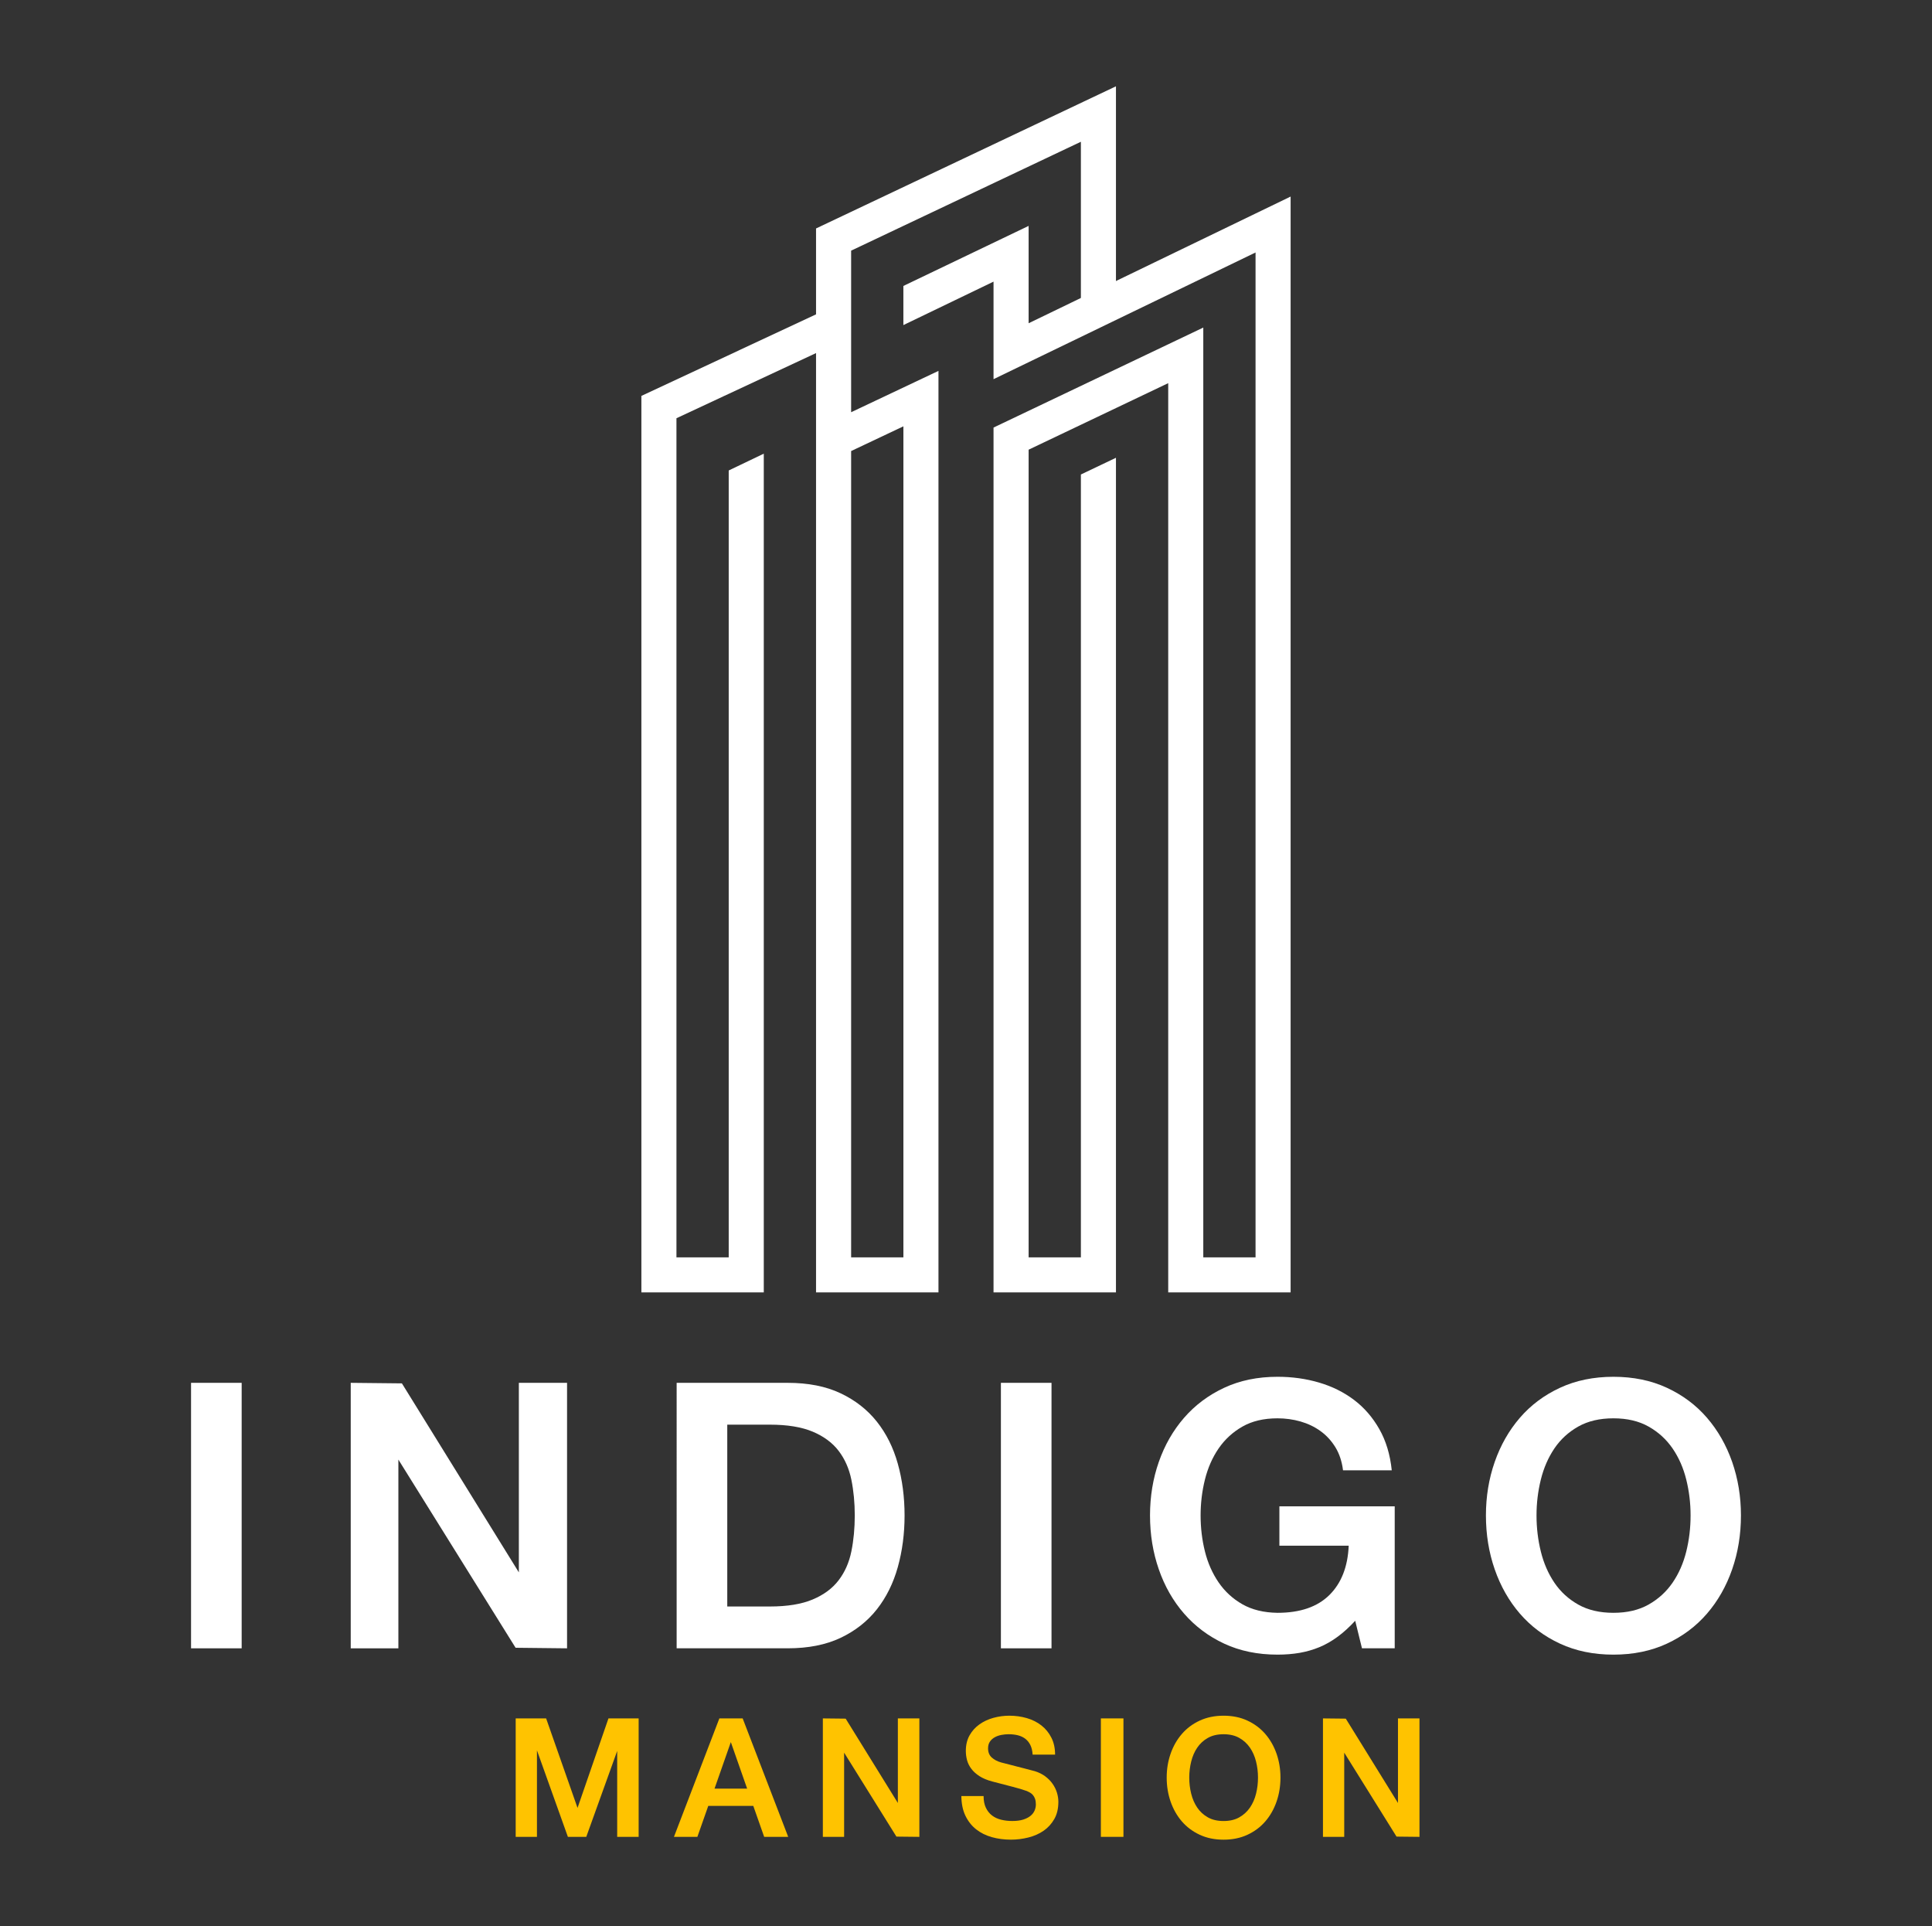 <?xml version="1.0" encoding="utf-8"?>
<!-- Generator: Adobe Illustrator 24.1.0, SVG Export Plug-In . SVG Version: 6.00 Build 0)  -->
<svg version="1.1" id="Layer_1" xmlns="http://www.w3.org/2000/svg" xmlns:xlink="http://www.w3.org/1999/xlink" x="0px" y="0px"
	 viewBox="0 0 936 933" style="enable-background:new 0 0 936 933;" xml:space="preserve">
<rect x="0" y="0" width="936" height="933" fill="#333333" stroke="none"/>
<g>
	<g fill="#FFFFFF">
		<g>
			<polygon points="370.03,626.08 310.73,626.08 310.73,191.78 397.53,151.27 404.71,166.67 327.72,202.6 327.72,609.09 
				353.04,609.09 353.04,227.91 370.03,219.77 			"/>
		</g>
		<g>
			<polygon points="625.27,626.08 565.97,626.08 565.97,185.61 498.34,217.84 498.34,609.09 523.66,609.09 523.66,229.86 
				540.65,221.76 540.65,626.08 481.34,626.08 481.34,207.12 582.96,158.68 582.96,609.09 608.28,609.09 608.28,122.31 
				481.34,183.68 481.34,136.43 437.66,157.48 437.66,138.52 498.34,109.43 498.34,156.59 625.27,95.22 			"/>
		</g>
		<g>
			<path d="M454.66,626.08h-59.31V110.67l145.3-68.86v107.87h-16.99V68.67l-111.31,52.75v78.27l42.31-20.02V626.08z M412.35,609.09
				h25.32V206.52l-25.32,11.98V609.09z"/>
		</g>
	</g>
	<g fill="#FFFFFF">
		<path d="M92.56,798.48V669.88h24.52v128.61H92.56z M92.56,798.48V669.88h24.52v128.61H92.56z M117.09,798.48H92.56V669.88h24.52
			V798.48z"/>
		<path d="M249.79,798.22L193,707.06v91.43h-23.08V669.88l24.79,0.26l56.66,91.56v-91.82h23.35v128.61L249.79,798.22z"/>
		<path d="M438.24,734.11c0,8.89-1.1,17.24-3.28,25.05c-2.19,7.82-5.57,14.64-10.16,20.46c-4.59,5.82-10.45,10.42-17.57,13.8
			c-7.13,3.38-15.67,5.06-25.64,5.06h-53.77V669.88h53.77c9.97,0,18.51,1.68,25.64,5.06c7.13,3.37,12.98,7.95,17.57,13.73
			c4.59,5.78,7.98,12.57,10.16,20.39C437.15,716.88,438.24,725.23,438.24,734.11z M414.11,734.11c0-6.13-0.55-11.88-1.64-17.26
			s-3.15-10.04-6.16-13.99c-3.01-3.95-7.21-7.06-12.59-9.33c-5.38-2.26-12.3-3.39-20.79-3.39h-20.59v88.09h20.59
			c8.48,0,15.41-1.13,20.79-3.4c5.38-2.26,9.58-5.37,12.59-9.33c3.02-3.95,5.07-8.62,6.16-13.99S414.11,740.33,414.11,734.11z"/>
		<path d="M509.43,798.48h-24.52V669.88h24.52V798.48z M484.91,798.48V669.88h24.52v128.61H484.91z M484.91,798.48V669.88h24.52
			v128.61H484.91z"/>
		<path d="M659.84,798.48l-3.28-13.33c-2.88,3.11-5.75,5.71-8.59,7.79s-5.77,3.76-8.79,5c-3.02,1.24-6.19,2.16-9.51,2.74
			c-3.33,0.57-6.91,0.87-10.75,0.87c-9.62,0-18.23-1.78-25.84-5.33s-14.08-8.4-19.41-14.53c-5.34-6.13-9.43-13.28-12.26-21.46
			c-2.84-8.17-4.26-16.88-4.26-26.12c0-9.15,1.42-17.79,4.26-25.92c2.84-8.13,6.93-15.26,12.26-21.39
			c5.33-6.13,11.8-10.97,19.41-14.52s16.22-5.33,25.84-5.33c7.08,0,13.79,0.93,20.13,2.8c6.34,1.86,11.98,4.66,16.92,8.39
			c4.94,3.73,9.02,8.44,12.26,14.13c3.24,5.69,5.25,12.35,6.04,19.99h-23.61c-0.53-4.26-1.75-7.97-3.67-11.13
			c-1.93-3.15-4.33-5.77-7.22-7.86c-2.88-2.09-6.12-3.64-9.71-4.67c-3.58-1.02-7.3-1.53-11.14-1.53c-6.65,0-12.31,1.33-16.99,4
			c-4.68,2.67-8.52,6.2-11.54,10.59c-3.02,4.4-5.22,9.42-6.63,15.06c-1.4,5.64-2.1,11.44-2.1,17.39c0,6.04,0.7,11.86,2.1,17.46
			c1.4,5.6,3.61,10.59,6.63,15c3.02,4.4,6.86,7.93,11.54,10.59s10.34,4.04,16.99,4.13c10.93,0,19.3-2.87,25.11-8.6
			c5.81-5.73,8.94-13.71,9.38-23.92h-33.58v-19.06h55.87v68.77H659.84z"/>
		<path d="M843.44,734.11c0,9.24-1.42,17.95-4.26,26.12c-2.84,8.18-6.91,15.33-12.2,21.46c-5.29,6.13-11.76,10.98-19.41,14.53
			s-16.28,5.33-25.9,5.33c-9.62,0-18.26-1.78-25.9-5.33c-7.66-3.55-14.12-8.4-19.42-14.53c-5.29-6.13-9.36-13.28-12.2-21.46
			c-2.84-8.17-4.26-16.88-4.26-26.12c0-9.15,1.42-17.79,4.26-25.92c2.84-8.13,6.91-15.26,12.2-21.39
			c5.29-6.13,11.76-10.97,19.42-14.52c7.65-3.55,16.28-5.33,25.9-5.33c9.62,0,18.25,1.78,25.9,5.33s14.12,8.39,19.41,14.52
			c5.29,6.13,9.36,13.26,12.2,21.39C842.01,716.32,843.44,724.96,843.44,734.11z M819.04,734.11c0-5.95-0.7-11.75-2.1-17.39
			c-1.4-5.64-3.61-10.66-6.63-15.06c-3.02-4.4-6.89-7.93-11.61-10.59c-4.72-2.67-10.41-4-17.05-4c-6.65,0-12.33,1.33-17.05,4
			c-4.72,2.67-8.57,6.2-11.54,10.59c-2.97,4.4-5.16,9.42-6.56,15.06c-1.4,5.64-2.1,11.44-2.1,17.39c0,6.04,0.7,11.88,2.1,17.53
			c1.4,5.64,3.58,10.66,6.56,15.06c2.97,4.4,6.82,7.93,11.54,10.59c4.72,2.67,10.41,4,17.05,4c6.65,0,12.33-1.33,17.05-4
			c4.72-2.67,8.59-6.2,11.61-10.59c3.02-4.4,5.22-9.42,6.63-15.06C818.34,746,819.04,740.15,819.04,734.11z"/>
	</g>
	<g fill="#FFC300">
		<path d="M299.01,889.82V848.2l-14.98,41.63h-8.9l-14.99-41.92v41.92h-10.3v-57.38h14.75l15.21,43.35l14.98-43.35h14.63v57.38
			H299.01z"/>
		<path d="M370.22,889.82l-5.27-14.99h-21.82l-5.27,14.99h-11.35l22-57.38h11.29l22.06,57.38H370.22z M354.07,843.92l-7.9,22.54
			h15.8L354.07,843.92z"/>
		<path d="M434.29,889.7l-25.34-40.67v40.79h-10.3v-57.38l11.06,0.12l25.28,40.85v-40.97h10.42v57.38L434.29,889.7z"/>
		<path d="M512.75,872.87c0,3.25-0.66,6.04-1.99,8.35c-1.33,2.32-3.06,4.21-5.21,5.68s-4.6,2.55-7.37,3.24
			c-2.77,0.69-5.58,1.04-8.43,1.04c-3.28,0-6.36-0.41-9.25-1.22c-2.88-0.81-5.41-2.07-7.58-3.78s-3.89-3.89-5.18-6.54
			c-1.29-2.66-1.95-5.85-1.99-9.57h10.77c0,2.22,0.37,4.1,1.11,5.65c0.74,1.55,1.73,2.79,2.98,3.75c1.25,0.95,2.72,1.64,4.42,2.05
			c1.69,0.42,3.5,0.62,5.41,0.62c2.07,0,3.82-0.23,5.27-0.68c1.44-0.46,2.62-1.06,3.54-1.81c0.92-0.75,1.58-1.62,1.99-2.59
			c0.41-0.97,0.61-1.95,0.61-2.94c0-1.03-0.13-1.91-0.38-2.65c-0.25-0.73-0.58-1.35-1-1.84c-0.41-0.5-0.87-0.89-1.37-1.19
			c-0.51-0.3-1.04-0.56-1.58-0.8c-1.99-0.71-4.31-1.41-6.96-2.08c-2.66-0.67-5.93-1.53-9.83-2.56c-2.54-0.67-4.62-1.55-6.26-2.62
			c-1.64-1.07-2.95-2.26-3.92-3.57c-0.98-1.31-1.66-2.7-2.05-4.16c-0.39-1.47-0.58-2.95-0.58-4.46c0-2.89,0.6-5.41,1.81-7.55
			c1.21-2.14,2.81-3.91,4.8-5.32c1.99-1.41,4.24-2.46,6.76-3.15c2.52-0.69,5.08-1.04,7.7-1.04c3,0,5.85,0.4,8.54,1.19
			c2.69,0.79,5.04,1.98,7.05,3.57c2.01,1.59,3.61,3.56,4.8,5.92c1.19,2.36,1.78,5.08,1.78,8.18h-10.88
			c-0.12-1.86-0.49-3.42-1.11-4.67c-0.62-1.25-1.45-2.26-2.46-3.03c-1.02-0.77-2.21-1.33-3.57-1.67c-1.36-0.34-2.86-0.51-4.5-0.51
			c-1.13,0-2.28,0.11-3.45,0.33c-1.17,0.22-2.23,0.58-3.19,1.1c-0.96,0.52-1.75,1.21-2.37,2.08c-0.62,0.87-0.94,1.98-0.94,3.33
			c0,1.86,0.59,3.34,1.78,4.43c1.19,1.09,2.73,1.89,4.59,2.41c0.12,0.04,0.55,0.15,1.29,0.33c0.74,0.18,1.63,0.41,2.67,0.68
			c1.03,0.28,2.17,0.57,3.42,0.89c1.25,0.32,2.45,0.62,3.6,0.92c1.15,0.3,2.2,0.57,3.16,0.83c0.96,0.26,1.67,0.45,2.14,0.56
			c1.91,0.59,3.58,1.42,5,2.47s2.62,2.25,3.57,3.6c0.95,1.35,1.67,2.78,2.14,4.31C512.52,869.91,512.75,871.41,512.75,872.87z"/>
		<path d="M533.34,889.82v-57.38h10.94v57.38H533.34z M533.34,889.82v-57.38h10.94v57.38H533.34z M544.28,889.82h-10.94v-57.38
			h10.94V889.82z"/>
		<path d="M620.35,861.1c0,4.12-0.63,8.01-1.9,11.66c-1.27,3.65-3.08,6.84-5.44,9.57c-2.36,2.74-5.25,4.9-8.66,6.48
			c-3.41,1.59-7.27,2.38-11.56,2.38c-4.29,0-8.14-0.79-11.56-2.38s-6.3-3.75-8.66-6.48c-2.36-2.74-4.17-5.93-5.44-9.57
			c-1.27-3.65-1.9-7.53-1.9-11.66c0-4.08,0.63-7.94,1.9-11.57c1.27-3.63,3.08-6.81,5.44-9.54c2.36-2.74,5.25-4.9,8.66-6.48
			s7.26-2.38,11.56-2.38c4.29,0,8.15,0.79,11.56,2.38c3.41,1.59,6.3,3.75,8.66,6.48c2.36,2.74,4.17,5.92,5.44,9.54
			C619.71,853.16,620.35,857.02,620.35,861.1z M609.46,861.1c0-2.66-0.31-5.24-0.94-7.76c-0.62-2.52-1.61-4.76-2.95-6.72
			c-1.35-1.96-3.07-3.54-5.18-4.73c-2.11-1.19-4.64-1.78-7.61-1.78c-2.96,0-5.5,0.59-7.61,1.78c-2.11,1.19-3.82,2.77-5.15,4.73
			s-2.3,4.2-2.92,6.72c-0.62,2.52-0.94,5.1-0.94,7.76c0,2.7,0.31,5.3,0.94,7.82c0.62,2.52,1.6,4.76,2.92,6.72
			c1.33,1.96,3.04,3.54,5.15,4.73c2.11,1.19,4.64,1.78,7.61,1.78c2.97,0,5.51-0.59,7.61-1.78c2.11-1.19,3.83-2.77,5.18-4.73
			c1.34-1.96,2.33-4.2,2.95-6.72C609.15,866.4,609.46,863.8,609.46,861.1z"/>
		<path d="M676.58,889.7l-25.34-40.67v40.79h-10.3v-57.38l11.06,0.12l25.28,40.85v-40.97h10.42v57.38L676.58,889.7z"/>
	</g>
</g>
</svg>
